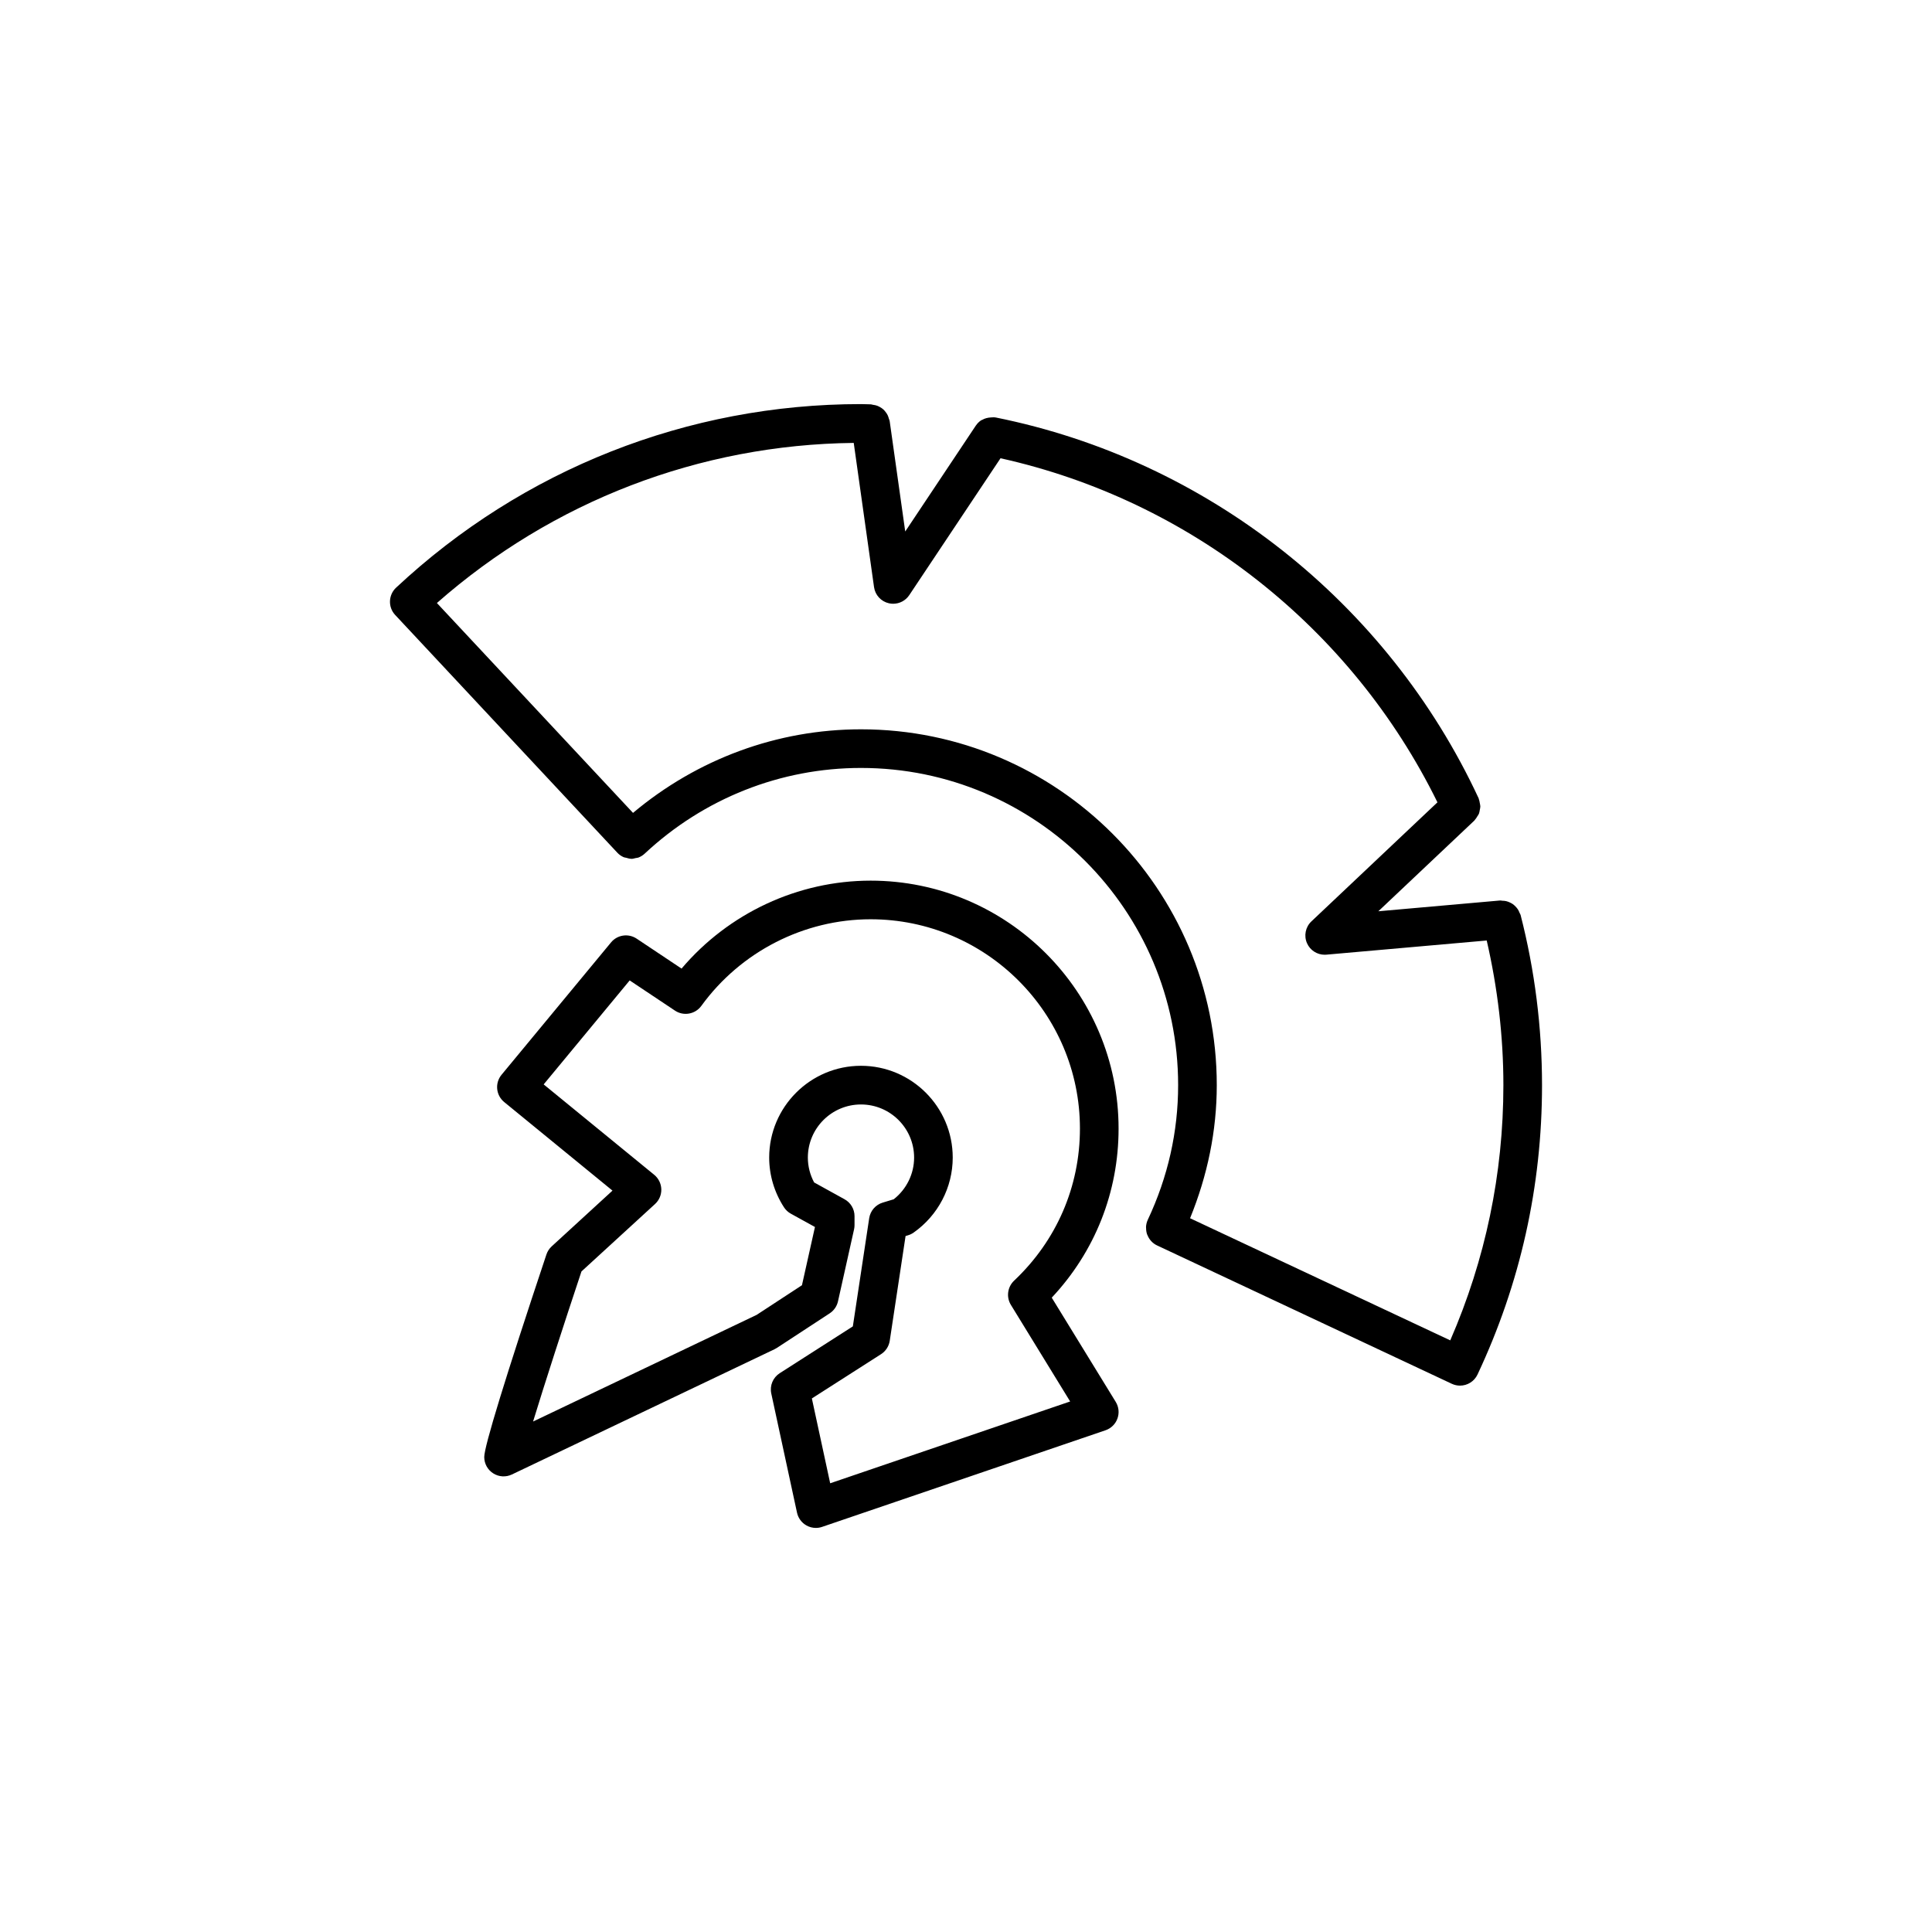 <?xml version="1.0" encoding="utf-8"?>
<!-- Generator: Adobe Illustrator 16.0.0, SVG Export Plug-In . SVG Version: 6.00 Build 0)  -->
<!DOCTYPE svg PUBLIC "-//W3C//DTD SVG 1.1//EN" "http://www.w3.org/Graphics/SVG/1.1/DTD/svg11.dtd">
<svg version="1.1" id="Layer_1" xmlns="http://www.w3.org/2000/svg" xmlns:xlink="http://www.w3.org/1999/xlink" x="0px" y="0px"
	 width="100px" height="100px" viewBox="0 0 100 100" enable-background="new 0 0 100 100" xml:space="preserve">
<g>
	<path d="M45.064,45.582c-3.767,0-7.357,1.686-9.787,4.552l-2.324-1.55c-0.428-0.285-1-0.2-1.325,0.194L25.96,55.63
		c-0.17,0.205-0.251,0.47-0.225,0.734c0.025,0.266,0.156,0.509,0.362,0.678l5.605,4.584l-3.148,2.887
		c-0.125,0.115-0.219,0.26-0.272,0.421c-2.136,6.406-3.218,9.933-3.218,10.482c0,0.344,0.176,0.662,0.467,0.846
		c0.29,0.184,0.654,0.205,0.964,0.057l13.592-6.482c0.04-0.02,0.079-0.041,0.117-0.065l2.742-1.795
		c0.218-0.143,0.371-0.365,0.428-0.619l0.832-3.729c0.017-0.071,0.024-0.145,0.024-0.218v-0.463c0-0.364-0.198-0.699-0.517-0.875
		l-1.574-0.87c-0.213-0.398-0.325-0.839-0.325-1.286c0-1.517,1.233-2.75,2.75-2.75s2.75,1.233,2.75,2.75
		c0,0.841-0.392,1.637-1.055,2.157l-0.57,0.173c-0.37,0.111-0.642,0.426-0.7,0.808l-0.846,5.598l-3.784,2.423
		c-0.352,0.225-0.526,0.645-0.438,1.053l1.332,6.167c0.061,0.279,0.237,0.519,0.485,0.659c0.151,0.086,0.321,0.13,0.492,0.13
		c0.108,0,0.218-0.018,0.322-0.054l14.668-5c0.288-0.098,0.516-0.321,0.618-0.607c0.104-0.286,0.071-0.603-0.088-0.862l-3.312-5.395
		c2.237-2.386,3.459-5.462,3.459-8.749C57.898,51.339,52.142,45.582,45.064,45.582z M52.323,67.54l3.068,5l-12.421,4.234
		l-0.948-4.391l3.58-2.291c0.243-0.155,0.407-0.408,0.451-0.693l0.819-5.422l0.131-0.04c0.103-0.03,0.198-0.077,0.286-0.139
		c1.268-0.891,2.024-2.342,2.024-3.883c0-2.619-2.131-4.75-4.75-4.75s-4.75,2.131-4.75,4.75c0,0.91,0.265,1.8,0.765,2.573
		c0.09,0.139,0.212,0.253,0.356,0.332l1.248,0.689l-0.673,3.014l-2.346,1.535l-11.571,5.52c0.586-1.922,1.567-4.953,2.504-7.768
		l3.809-3.491c0.214-0.196,0.332-0.476,0.324-0.766c-0.009-0.29-0.143-0.563-0.367-0.746l-5.722-4.679l4.452-5.382l2.344,1.563
		c0.446,0.298,1.049,0.188,1.364-0.244c2.038-2.809,5.314-4.484,8.763-4.484c5.974,0,10.834,4.86,10.834,10.834
		c0,3.004-1.211,5.8-3.409,7.873C52.146,66.614,52.076,67.136,52.323,67.54z"/>
	<path d="M78.705,47.356c-0.011-0.041-0.038-0.071-0.054-0.11c-0.023-0.061-0.048-0.118-0.083-0.173
		c-0.037-0.057-0.078-0.104-0.124-0.152c-0.044-0.045-0.087-0.086-0.139-0.123c-0.052-0.036-0.105-0.063-0.163-0.09
		c-0.06-0.027-0.119-0.05-0.184-0.065c-0.063-0.015-0.126-0.019-0.192-0.021c-0.04-0.001-0.077-0.017-0.118-0.013l-6.305,0.558
		l4.972-4.697c0.009-0.009,0.013-0.021,0.021-0.03c0.053-0.054,0.089-0.118,0.128-0.182c0.03-0.048,0.065-0.092,0.087-0.144
		c0.024-0.062,0.03-0.127,0.043-0.192c0.011-0.061,0.028-0.119,0.028-0.181c0-0.061-0.019-0.12-0.029-0.181
		c-0.013-0.068-0.021-0.135-0.048-0.199c-0.006-0.014-0.004-0.027-0.01-0.04C71.815,31.172,62.47,23.803,51.534,21.608
		c-0.002,0-0.004,0-0.006,0c-0.082-0.016-0.164-0.005-0.246-0.001c-0.157,0.009-0.306,0.046-0.438,0.122
		c-0.019,0.011-0.041,0.013-0.06,0.025c-0.108,0.072-0.202,0.166-0.276,0.276c-0.001,0.001-0.002,0.002-0.003,0.003l-3.651,5.477
		l-0.806-5.722c-0.006-0.042-0.029-0.075-0.04-0.115c-0.018-0.064-0.035-0.125-0.064-0.184c-0.03-0.063-0.068-0.116-0.11-0.17
		c-0.035-0.045-0.069-0.087-0.111-0.125c-0.055-0.05-0.113-0.088-0.178-0.124C45.498,21.044,45.452,21.02,45.4,21
		c-0.068-0.025-0.139-0.037-0.213-0.047c-0.039-0.005-0.072-0.023-0.111-0.024l-0.185-0.005c-0.108-0.004-0.218-0.008-0.327-0.008
		c-8.963,0-17.509,3.374-24.062,9.501c-0.403,0.377-0.425,1.01-0.048,1.413l11.5,12.307c0.097,0.104,0.21,0.181,0.332,0.233
		c0.039,0.017,0.082,0.017,0.122,0.028c0.087,0.024,0.173,0.052,0.262,0.053c0.005,0,0.01,0.003,0.015,0.003
		c0.073,0,0.145-0.024,0.216-0.04c0.046-0.011,0.093-0.009,0.138-0.025c0.118-0.045,0.23-0.111,0.329-0.204
		c3.061-2.86,7.036-4.436,11.196-4.436c9.052,0,16.416,7.364,16.416,16.417c0,2.41-0.528,4.754-1.569,6.967
		c-0.059,0.125-0.089,0.257-0.094,0.387c-0.001,0.01,0.004,0.019,0.004,0.028c-0.001,0.12,0.015,0.239,0.055,0.351
		c0.002,0.005,0.007,0.009,0.009,0.015c0.089,0.233,0.262,0.436,0.506,0.551c0.001,0,0.001,0,0.002,0l15.25,7.159
		c0.001,0,0.001,0.001,0.002,0.001c0.138,0.064,0.282,0.095,0.425,0.095c0.376,0,0.735-0.212,0.906-0.574
		c2.216-4.711,3.339-9.75,3.339-14.979C79.814,53.186,79.441,50.222,78.705,47.356z M75.065,69.377l-13.467-6.321
		c0.899-2.207,1.382-4.517,1.382-6.89c0-10.155-8.262-18.417-18.416-18.417c-4.335,0-8.48,1.54-11.799,4.326L22.614,31.212
		c5.984-5.27,13.592-8.198,21.575-8.287l1.051,7.465c0.058,0.411,0.363,0.743,0.768,0.835c0.074,0.018,0.149,0.025,0.223,0.025
		c0.329,0,0.644-0.163,0.832-0.445l4.724-7.086c9.802,2.175,18.171,8.766,22.615,17.809l-6.523,6.162
		c-0.31,0.292-0.4,0.748-0.226,1.137c0.162,0.361,0.521,0.59,0.912,0.59c0.029,0,0.059-0.001,0.088-0.004l8.299-0.733
		c0.563,2.446,0.863,4.958,0.863,7.487C77.814,60.762,76.883,65.198,75.065,69.377z"/>
</g>
</svg>

